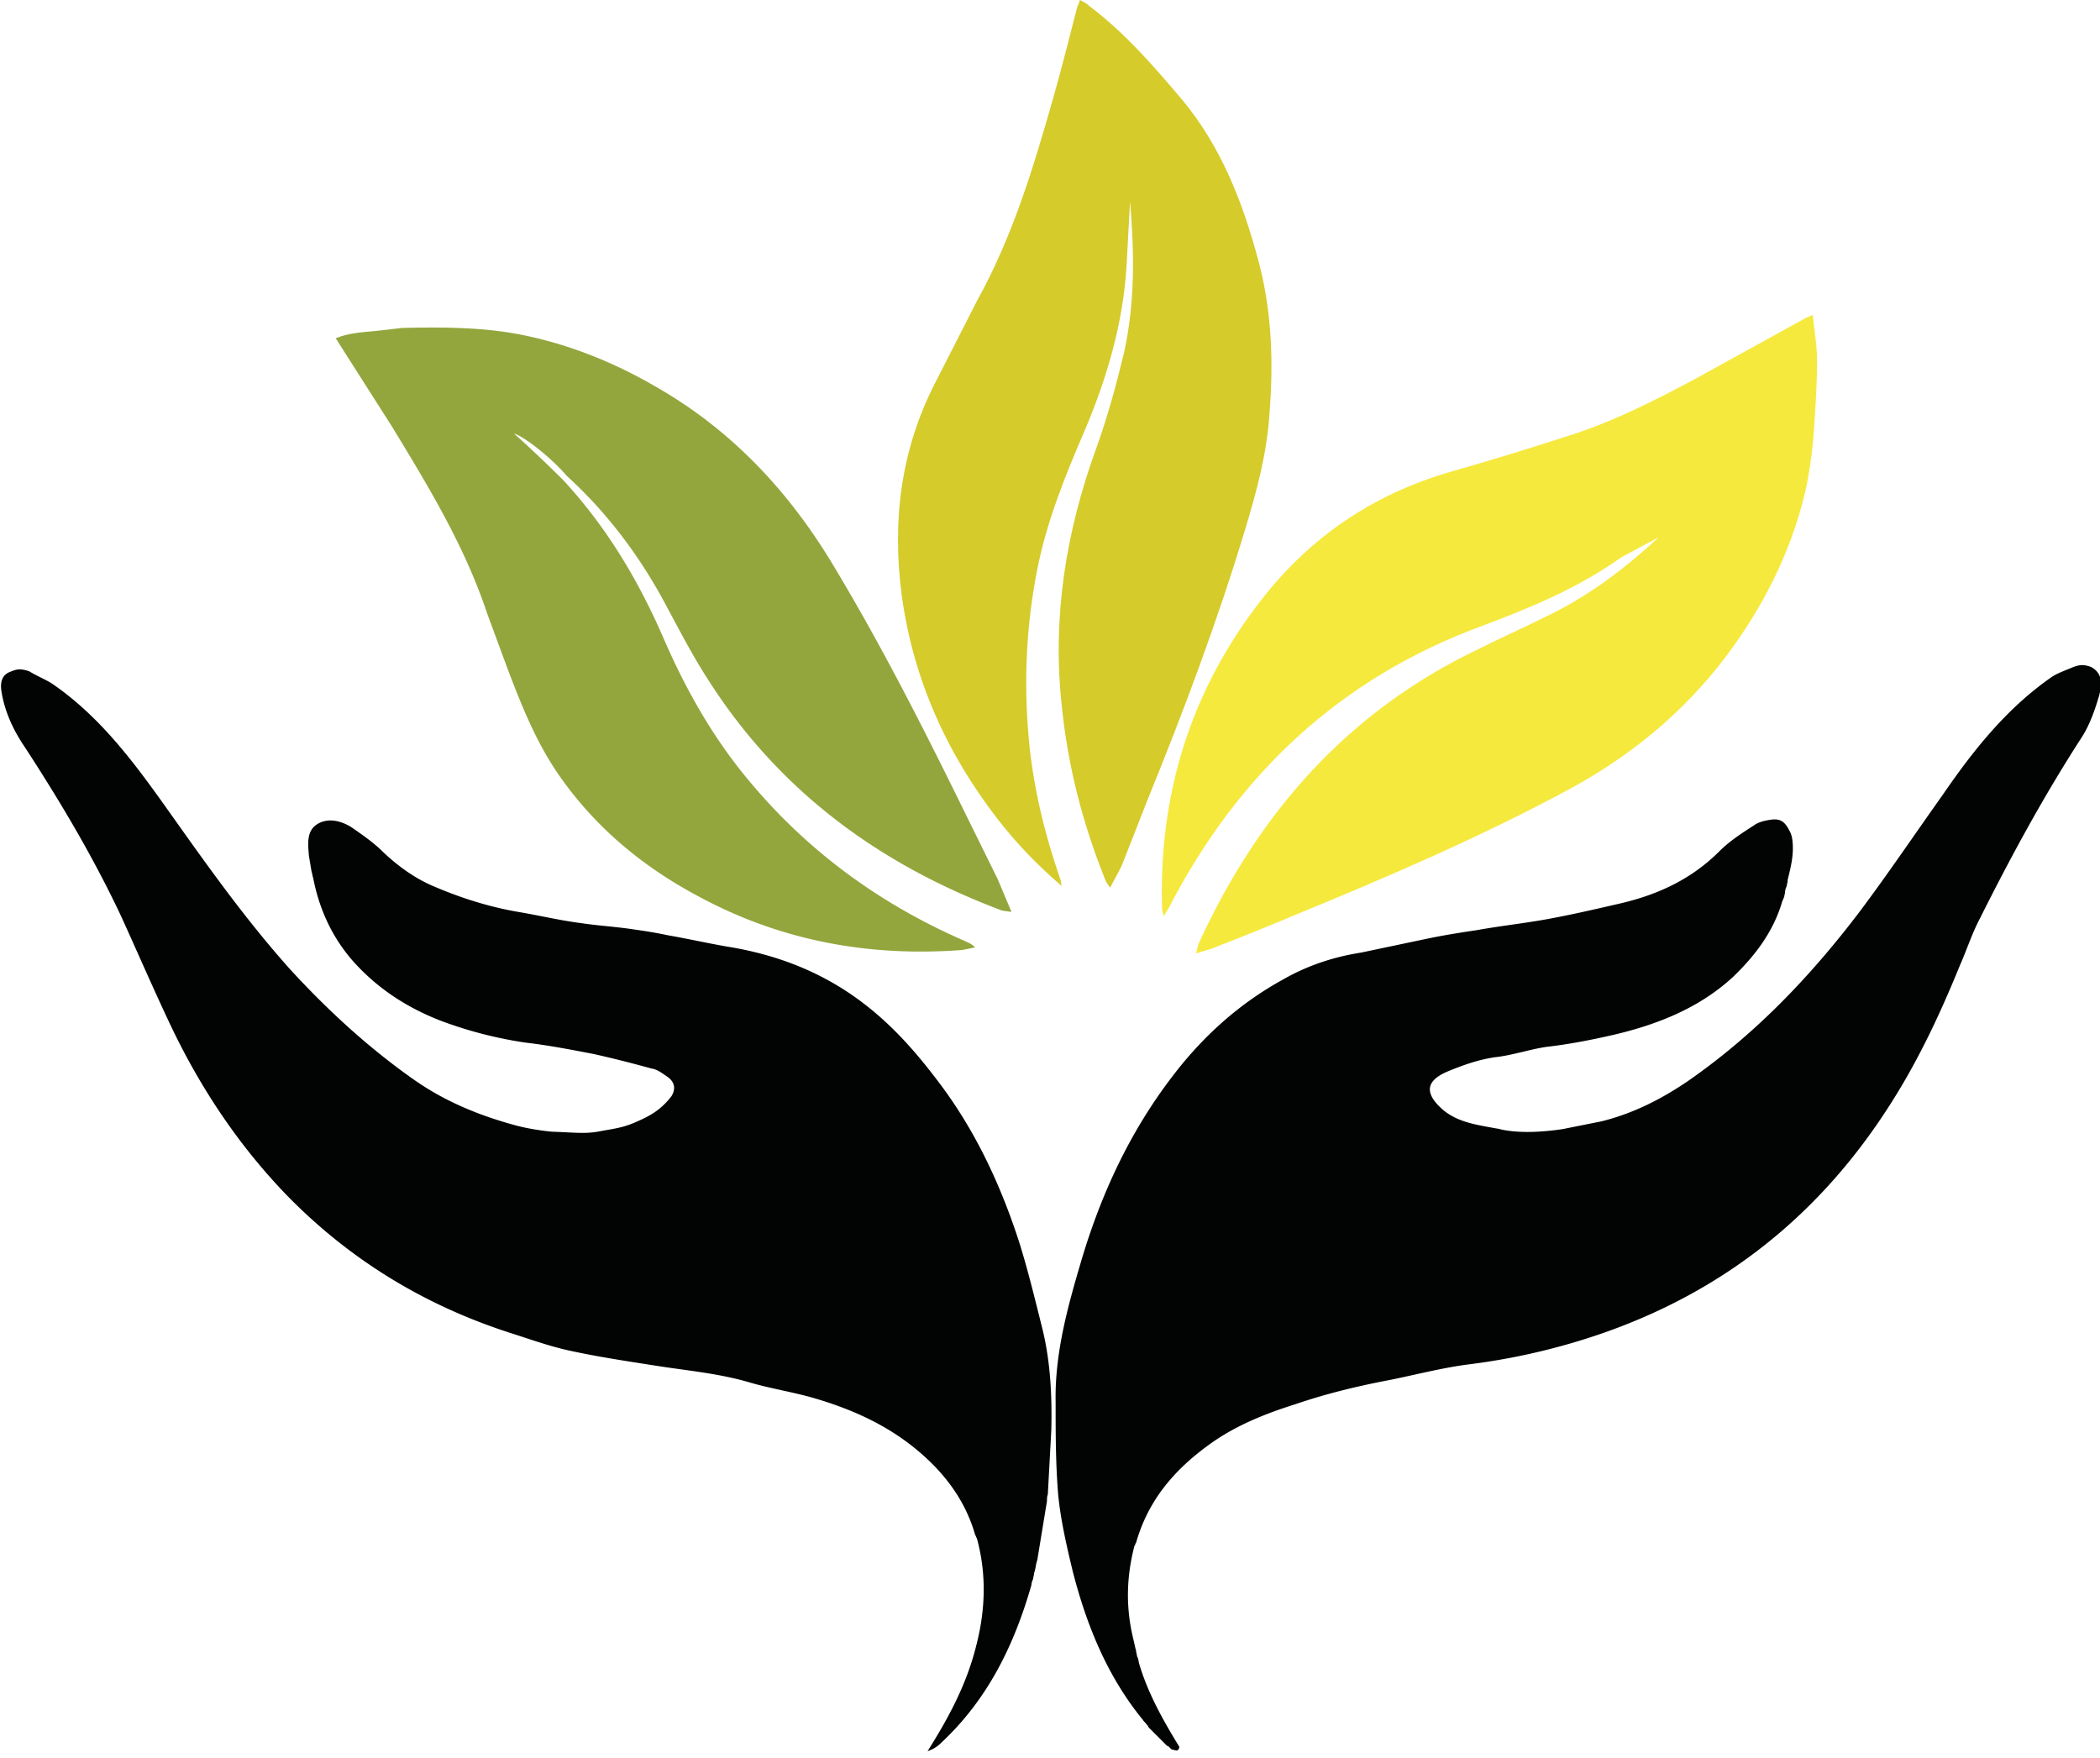<svg xmlns="http://www.w3.org/2000/svg" viewBox="0 0 242.7 203.2" xmlns:v="https://vecta.io/nano"><path d="M180.6 130.5l4.5-.9c3.6-.9 6.8-2.5 9.9-4.6 7.8-5.4 14.2-12.1 19.9-19.6 3.3-4.4 6.4-9 9.6-13.5 3.5-5.1 7.3-9.9 12.4-13.5.8-.6 1.8-.9 2.7-1.3.8-.3 1.3-.3 2.1 0 1.4.8 1.2 2.1.9 3.3-.5 1.7-1.1 3.4-2 4.8-4.4 6.8-8.2 13.8-11.8 21-.9 1.7-1.5 3.6-2.3 5.4-2.4 5.9-5.1 11.6-8.6 16.9-9.3 14.2-22.3 23.2-38.7 27.4-3.1.8-6.3 1.4-9.5 1.8-3.1.4-6.1 1.2-9.1 1.8-3.7.7-7.4 1.6-10.9 2.8-3.5 1.1-7 2.5-10 4.7-4 2.9-7 6.4-8.4 11.3-.1.1-.1.3-.2.4-.9 3.5-1 6.9-.2 10.4l.3 1.3c0 .1.1.3.1.4 0 .2.1.4.1.6.1.2.2.5.2.7 1 3.5 2.8 6.7 4.7 9.8-.1.7-.6.3-.9.3l-.1-.1-.3-.3h-.1l-.3-.3-.3-.3-.3-.3-.3-.3-.1-.1-.3-.3-.1-.1-.3-.3-.1-.1c-.1-.1-.1-.2-.2-.3l-.1-.1c-.1-.2-.3-.3-.4-.5-4.1-5-6.5-10.9-8.1-17.1-.7-2.9-1.4-5.9-1.7-8.9-.3-3.6-.3-7.2-.3-10.8-.1-5.6 1.4-11 3-16.4 2.3-7.7 5.6-14.8 10.5-21.2 3.5-4.6 7.7-8.4 12.8-11.2 2.8-1.6 5.8-2.6 9-3.1l7.6-1.6c1.9-.4 3.8-.7 5.8-1 2.8-.5 5.6-.8 8.3-1.3s5.3-1.1 7.9-1.7c4.5-1 8.5-2.8 11.8-6.1 1.2-1.2 2.6-2.1 4-3 .4-.3 1-.5 1.6-.6 1.5-.3 2 .1 2.7 1.6 0 .1.1.3.1.4.3 1.7-.1 3.3-.5 4.9v.1c0 .2-.1.4-.1.6-.1.2-.2.5-.2.7s-.1.4-.1.6c-.1.1-.1.3-.2.4-1 3.5-3.1 6.3-5.7 8.8-3.9 3.6-8.7 5.5-13.8 6.7-2.6.6-5.2 1.1-7.8 1.4-2 .3-4 1-6 1.2-1.9.3-3.6.9-5.3 1.6-2.7 1.1-2.8 2.6-.6 4.5 1.7 1.4 3.8 1.7 6 2.1 1.5.3.1 0 .1 0 2.5.7 5.7.4 7.7.1zm-59.6 43l-1.1 6.7c0 .1-.1.3-.1.4-.1.3-.1.6-.2.9 0 .1-.1.3-.1.4 0 .2-.1.4-.1.6-.1.2-.2.5-.2.7-2 7-5.1 13.3-10.5 18.3-.4.4-.9.7-1.5.9 2.4-3.8 4.5-7.7 5.6-12.1 0-.1.1-.3.1-.4 1-4 1.1-8.1 0-12.1-.1-.1-.1-.3-.2-.4-1.2-4.2-3.8-7.5-7.2-10.2s-7.3-4.4-11.4-5.6c-2.4-.7-5-1.1-7.4-1.8-3.7-1.1-7.5-1.4-11.2-2-3.2-.5-6.5-1-9.7-1.7-2.3-.5-4.5-1.3-6.7-2-10-3.2-18.7-8.5-26-16-5.4-5.6-9.7-12-13.1-19-2.1-4.4-4-8.8-6-13.2-3.2-6.8-7-13.2-11.1-19.5-1.3-1.9-2.3-4-2.7-6.3C0 79 .1 78 1.3 77.6c.5-.2 1-.4 2.1 0 .8.5 1.8.9 2.6 1.4 5.7 3.9 9.7 9.4 13.6 14.9 4.4 6.2 8.8 12.4 13.9 18.1 4.4 4.8 9.2 9.2 14.5 12.9 3.6 2.5 7.6 4.1 11.7 5.2 1.1.3 2.9.6 4.1.7 2.9.1 3.9.3 5.8-.1 1.7-.3 2.6-.4 4.3-1.2 1.6-.7 2.7-1.5 3.7-2.8.5-.8.4-1.6-.4-2.2-.6-.4-1.2-.9-1.9-1-2.2-.6-4.5-1.2-6.8-1.7-2.6-.5-5.2-1-7.8-1.3A47.72 47.72 0 0 1 51 118c-3.9-1.5-7.3-3.7-10.1-6.8-2.5-2.8-4-6.1-4.7-9.7-.1-.3-.1-.5-.2-.8l-.3-1.8c-.1-1.3-.3-2.8.9-3.6s2.7-.5 4 .3c1.3.9 2.6 1.8 3.7 2.9 1.7 1.6 3.5 2.9 5.5 3.8 3.2 1.4 6.6 2.5 10.1 3.1 2.4.4 4.9 1 7.3 1.3 2 .3 3.9.4 5.9.7 1.4.2 2.7.4 4.1.7 2.3.4 4.5.9 6.8 1.3 12.5 2 19.1 8.6 24.2 15.3 4.4 5.7 7.4 12.1 9.6 18.9 1 3.2 1.8 6.5 2.6 9.7 1 3.9 1.2 8 1.1 12l-.4 7.4c-.1.3-.1.5-.1.8z" fill="#020303"/><path d="M130.6 23.3l-.4 7.4c-.4 6.7-2.3 13.1-4.9 19.2-2.2 5.1-4.3 10.3-5.4 15.8-1.3 6.5-1.6 13.1-1 19.7.5 5.5 1.8 10.9 3.6 16.1.1.2.1.4.2.9-2.8-2.4-5.2-4.9-7.3-7.6-6-7.7-9.9-16.4-11.2-26.1-1.1-8.5-.1-16.6 3.8-24.3l4.9-9.6c4.1-7.4 6.5-15.3 8.8-23.4 1-3.5 1.9-7.1 2.8-10.6.1-.2.2-.4.3-.8.4.2.8.4 1.1.7 4.1 3.1 7.4 6.9 10.7 10.8 4.5 5.4 7 11.8 8.8 18.5 1.6 5.9 1.8 11.9 1.3 18-.3 4.5-1.5 8.9-2.8 13.2-3.2 10.6-7.1 21-11.3 31.3l-2.9 7.4c-.4.9-.9 1.7-1.4 2.7-.3-.4-.5-.7-.6-1-2.6-6.5-4.3-13.1-5-20.1-1.1-10.2.5-20.1 4-29.7 1.3-3.6 2.3-7.3 3.2-11 1.3-5.9 1.2-11.7.7-17.5z" fill="#d5cb2b"/><path d="M65.1 55.5c5 5.4 8.7 11.6 11.6 18.3 2.3 5.3 5.1 10.4 8.7 15 7 8.9 15.8 15.5 26.2 20 .4.2.7.3 1.1.7l-1.5.3c-10.6.8-20.7-1-30.1-6-6.7-3.5-12.4-8.2-16.7-14.5-2.5-3.7-4.1-7.7-5.7-11.9l-2.4-6.5c-2.6-7.8-6.8-14.7-11-21.6l-6.5-10.2c1.7-.7 3.4-.7 5.1-.9l2.6-.3c4.6-.1 9.3-.1 13.8.8 5.5 1.1 10.7 3.2 15.5 6C84.4 49.6 91 56.6 96.1 65c5.8 9.6 10.8 19.5 15.7 29.5l3.5 7.1 1.6 3.8c-.6-.1-.9-.1-1.2-.2-14.1-5.3-25.7-13.8-33.9-26.7-2-3.1-3.6-6.3-5.4-9.6-2.9-5.2-6.5-9.9-10.9-13.9-1.6-1.9-4.8-4.5-6.1-4.9a149.4 149.4 0 0 1 5.7 5.4z" fill="#93a63d"/><path d="M191.7 62.1c-3.9 3.6-8.1 6.8-12.9 9.1-2.6 1.3-5.3 2.5-7.9 3.8-15.1 7.2-25.4 18.9-32.3 33.9-.2.4-.2.8-.4 1.3.9-.3 1.5-.4 2.2-.7 3.1-1.2 6.3-2.5 9.4-3.8 10.7-4.4 21.4-9 31.6-14.5 7-3.8 13.1-8.8 17.9-15.1 4.4-5.8 7.6-12.1 9.3-19.1.5-2.2.8-4.4 1-6.7.2-2.9.4-5.7.4-8.6 0-1.7-.3-3.4-.5-5.3-.5.2-.7.3-.9.4l-12.7 7c-4.5 2.4-9 4.7-13.8 6.3-4.9 1.6-9.8 3.1-14.7 4.5-8.8 2.6-16 7.5-21.6 14.7-8.2 10.5-11.9 22.5-11.5 35.7 0 .2.1.5.2.9.3-.5.4-.7.6-1 8-15.5 19.9-26.6 36.3-32.6 5.6-2.1 11.1-4.4 16-7.9" fill="#f6e93e"/></svg>